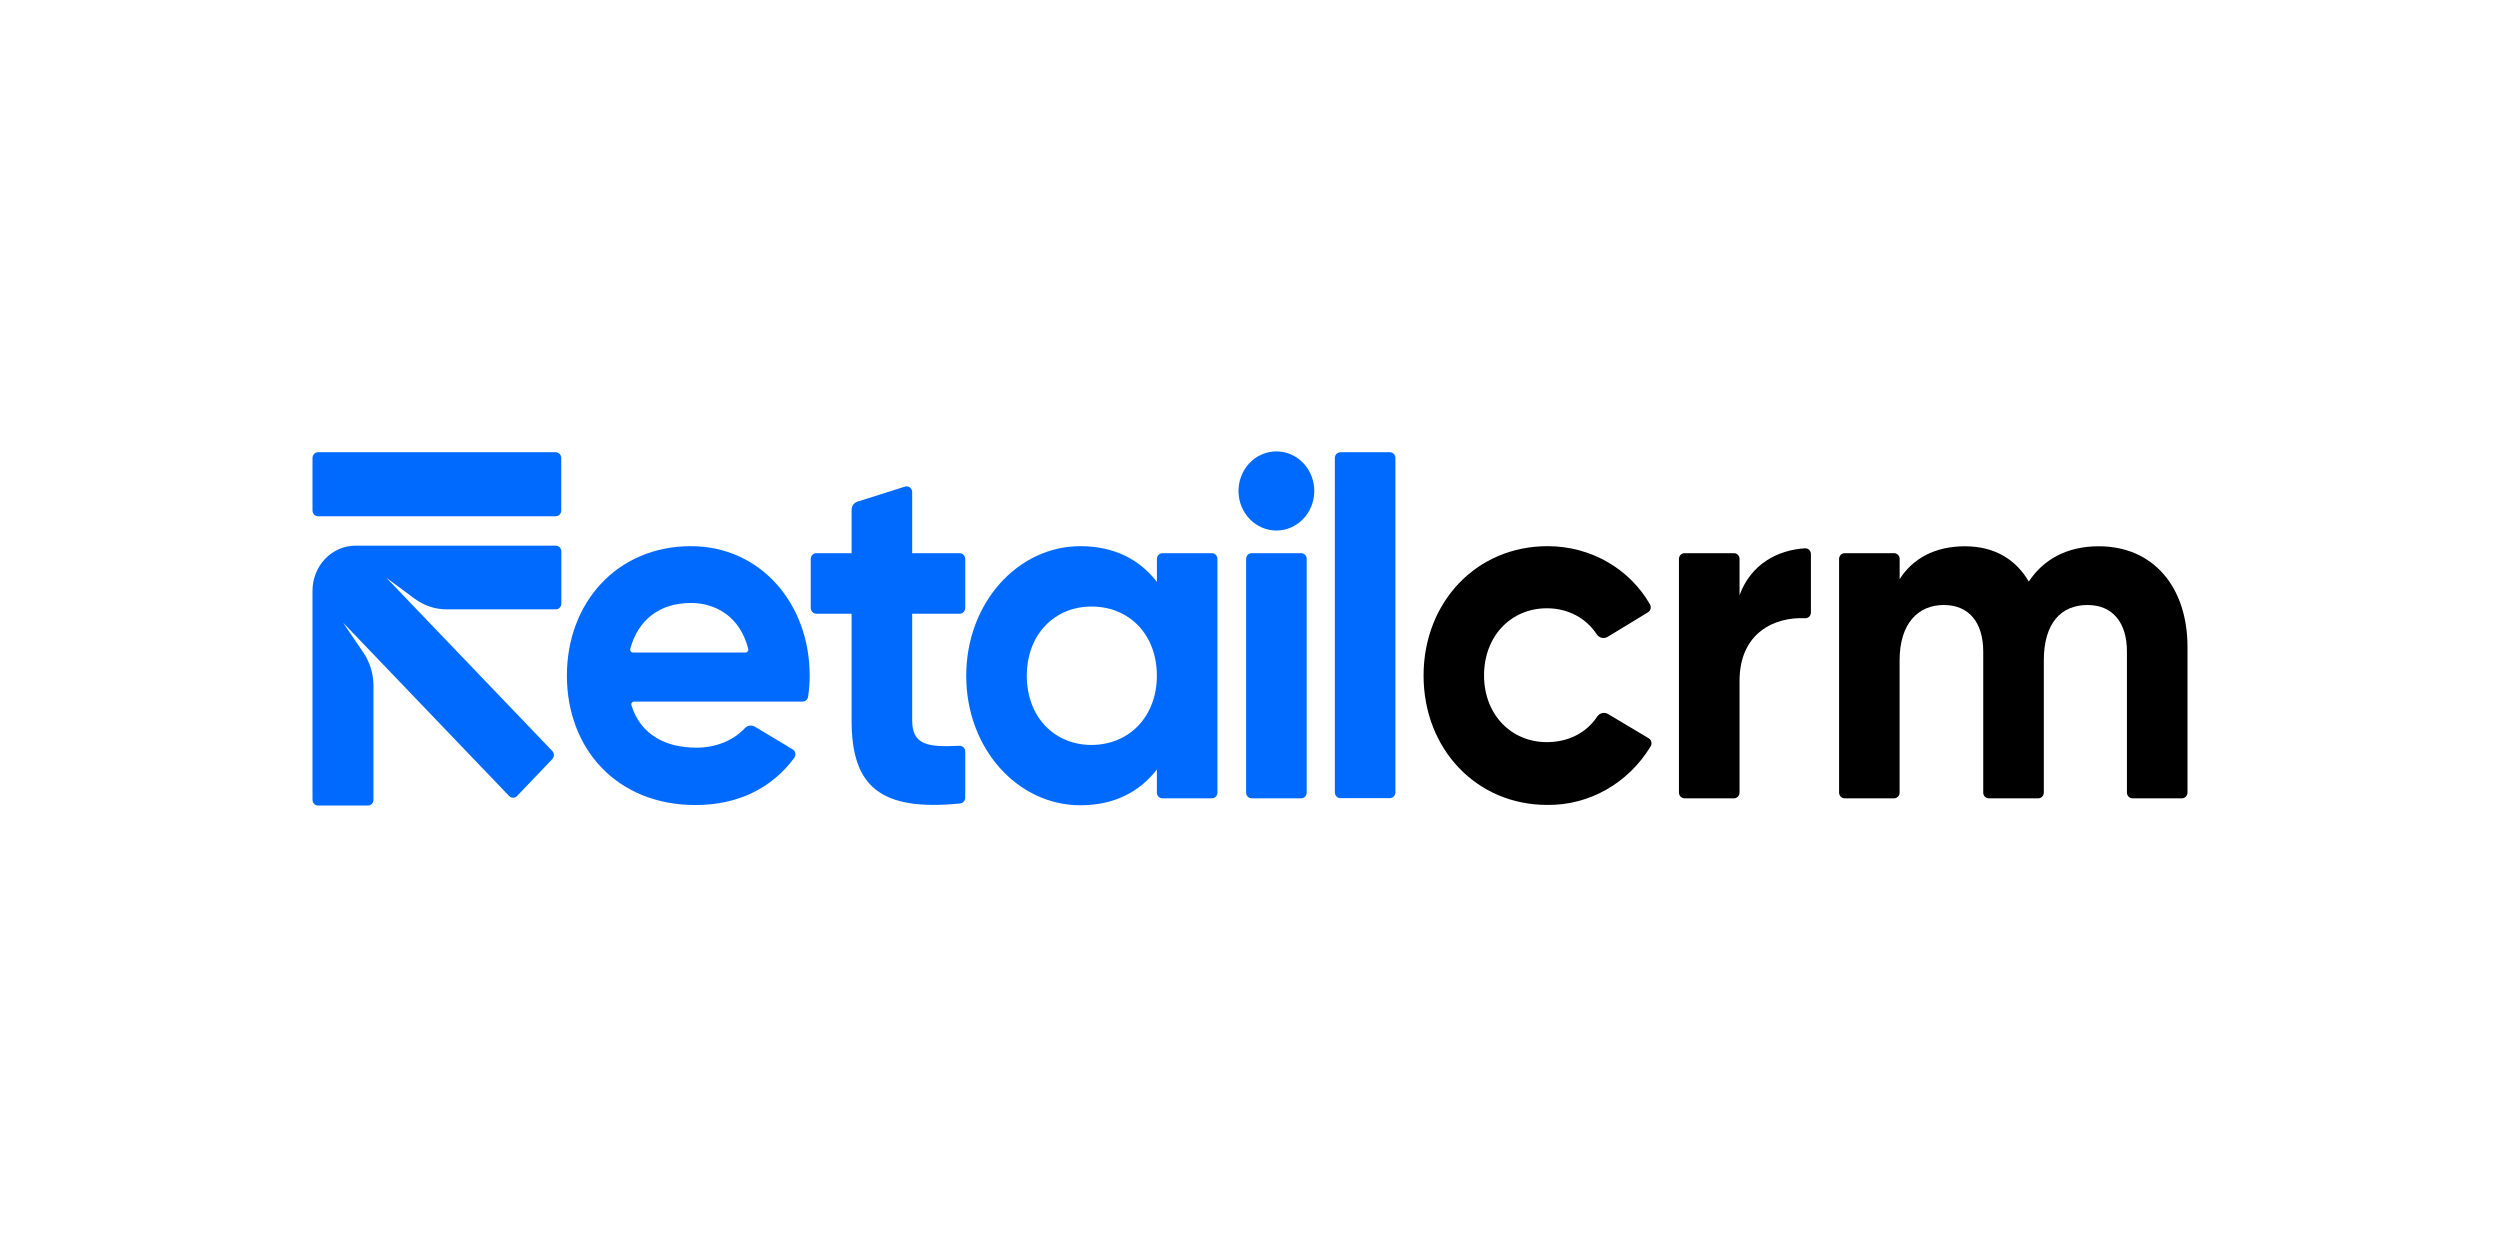 <svg width="180" height="90" viewBox="0 0 180 90" fill="none" xmlns="http://www.w3.org/2000/svg">
<path d="M50.144 53.832C51.633 53.832 52.86 53.257 53.638 52.42C53.73 52.325 53.851 52.263 53.98 52.246C54.109 52.228 54.24 52.255 54.354 52.323L57.064 53.949C57.115 53.978 57.159 54.019 57.192 54.068C57.226 54.117 57.249 54.173 57.26 54.232C57.272 54.291 57.27 54.353 57.256 54.411C57.242 54.47 57.216 54.525 57.18 54.572C55.589 56.733 53.147 57.963 50.08 57.963C44.4 57.963 40.816 53.903 40.816 48.643C40.816 43.383 44.434 39.324 49.746 39.324C54.749 39.324 58.297 43.454 58.297 48.643C58.296 49.151 58.258 49.657 58.184 50.159C58.17 50.258 58.122 50.349 58.049 50.415C57.976 50.48 57.883 50.515 57.786 50.514H45.655C45.623 50.514 45.591 50.522 45.562 50.537C45.534 50.552 45.509 50.574 45.491 50.602C45.472 50.629 45.46 50.661 45.456 50.694C45.452 50.727 45.455 50.761 45.466 50.792C46.14 52.923 47.942 53.832 50.144 53.832ZM53.675 46.98C53.706 46.981 53.737 46.974 53.764 46.961C53.792 46.948 53.817 46.928 53.836 46.903C53.855 46.878 53.869 46.849 53.876 46.817C53.882 46.786 53.882 46.753 53.874 46.722C53.278 44.37 51.506 43.414 49.742 43.414C47.501 43.414 45.945 44.621 45.377 46.72C45.369 46.752 45.368 46.784 45.374 46.816C45.381 46.847 45.394 46.877 45.414 46.902C45.433 46.927 45.458 46.947 45.486 46.961C45.514 46.974 45.544 46.981 45.575 46.98H53.675Z" fill="#006AFF"/>
<path d="M65.676 44.189V51.872C65.676 53.67 66.847 53.803 69.079 53.695C69.132 53.693 69.186 53.701 69.237 53.721C69.287 53.74 69.334 53.771 69.373 53.81C69.412 53.848 69.443 53.895 69.464 53.947C69.485 53.999 69.496 54.054 69.496 54.111V57.433C69.497 57.536 69.46 57.636 69.394 57.713C69.328 57.79 69.237 57.838 69.138 57.848C63.295 58.44 61.315 56.551 61.315 51.878V44.189H58.771C58.666 44.189 58.564 44.145 58.49 44.067C58.415 43.99 58.373 43.884 58.373 43.774V40.243C58.373 40.133 58.415 40.028 58.49 39.95C58.564 39.872 58.666 39.828 58.771 39.828H61.315V36.713C61.315 36.58 61.356 36.45 61.432 36.343C61.508 36.235 61.616 36.156 61.738 36.117L65.163 35.035C65.222 35.017 65.285 35.013 65.346 35.024C65.407 35.035 65.465 35.061 65.515 35.099C65.565 35.138 65.605 35.188 65.633 35.246C65.661 35.304 65.676 35.367 65.676 35.432V39.828H69.099C69.204 39.828 69.305 39.872 69.38 39.95C69.454 40.028 69.496 40.133 69.496 40.243V43.774C69.496 43.884 69.454 43.99 69.38 44.067C69.305 44.145 69.204 44.189 69.099 44.189H65.676Z" fill="#006AFF"/>
<path d="M87.655 40.243V57.063C87.655 57.174 87.613 57.279 87.539 57.357C87.464 57.435 87.363 57.479 87.257 57.479H83.692C83.586 57.479 83.485 57.435 83.41 57.357C83.336 57.279 83.294 57.174 83.294 57.063V55.402C82.077 56.991 80.251 57.979 77.783 57.979C73.287 57.979 69.568 53.92 69.568 48.66C69.568 43.4 73.287 39.324 77.787 39.324C80.255 39.324 82.081 40.312 83.298 41.901V40.243C83.298 40.133 83.34 40.028 83.415 39.95C83.489 39.872 83.59 39.828 83.696 39.828H87.261C87.366 39.829 87.466 39.874 87.54 39.951C87.614 40.029 87.655 40.134 87.655 40.243ZM83.294 48.654C83.294 45.688 81.305 43.67 78.594 43.67C75.924 43.67 73.929 45.682 73.929 48.654C73.929 51.625 75.918 53.637 78.594 53.637C81.299 53.621 83.294 51.608 83.294 48.643V48.654Z" fill="#006AFF"/>
<path d="M89.172 35.426C89.163 35.045 89.226 34.667 89.359 34.312C89.491 33.958 89.691 33.635 89.945 33.362C90.199 33.089 90.503 32.872 90.839 32.724C91.175 32.576 91.535 32.5 91.9 32.5C92.265 32.5 92.625 32.576 92.961 32.724C93.297 32.872 93.601 33.089 93.855 33.362C94.11 33.635 94.309 33.958 94.442 34.312C94.574 34.667 94.637 35.045 94.628 35.426C94.608 36.168 94.313 36.873 93.803 37.391C93.294 37.908 92.611 38.198 91.9 38.198C91.189 38.198 90.506 37.908 89.997 37.391C89.487 36.873 89.192 36.168 89.172 35.426ZM90.117 39.828H93.685C93.79 39.828 93.892 39.872 93.966 39.95C94.041 40.028 94.083 40.133 94.083 40.243V57.063C94.083 57.174 94.041 57.279 93.966 57.357C93.892 57.435 93.79 57.479 93.685 57.479H90.117C90.012 57.479 89.91 57.435 89.836 57.357C89.761 57.279 89.719 57.174 89.719 57.063V40.243C89.719 40.133 89.761 40.028 89.836 39.95C89.91 39.872 90.012 39.828 90.117 39.828Z" fill="#006AFF"/>
<path d="M96.507 32.56H100.071C100.175 32.56 100.274 32.602 100.348 32.678C100.423 32.753 100.466 32.855 100.469 32.963V57.063C100.466 57.172 100.423 57.274 100.348 57.349C100.274 57.424 100.175 57.467 100.071 57.466H96.507C96.404 57.467 96.305 57.424 96.23 57.349C96.156 57.274 96.113 57.172 96.11 57.063V32.963C96.113 32.855 96.156 32.753 96.23 32.678C96.305 32.602 96.404 32.56 96.507 32.56Z" fill="#006AFF"/>
<path d="M102.497 48.643C102.497 43.383 106.276 39.324 111.423 39.324C114.583 39.324 117.345 40.985 118.795 43.508C118.823 43.555 118.841 43.608 118.85 43.663C118.858 43.717 118.855 43.773 118.842 43.827C118.829 43.881 118.806 43.932 118.774 43.976C118.742 44.02 118.702 44.057 118.656 44.085L115.756 45.85C115.626 45.931 115.471 45.956 115.324 45.922C115.176 45.887 115.046 45.796 114.961 45.665C114.207 44.511 112.9 43.796 111.381 43.796C108.778 43.796 106.851 45.809 106.851 48.633C106.851 51.422 108.778 53.434 111.381 53.434C112.93 53.434 114.243 52.748 114.995 51.596C115.08 51.468 115.207 51.378 115.353 51.343C115.498 51.309 115.65 51.332 115.78 51.409L118.706 53.155C118.752 53.183 118.793 53.221 118.826 53.266C118.858 53.31 118.882 53.362 118.895 53.416C118.908 53.471 118.91 53.527 118.902 53.583C118.893 53.638 118.874 53.692 118.845 53.739C118.053 55.045 116.954 56.118 115.654 56.855C114.353 57.593 112.893 57.972 111.413 57.954C106.284 57.963 102.497 53.903 102.497 48.643Z" fill="black"/>
<path d="M130.386 39.895V44.097C130.386 44.154 130.375 44.21 130.353 44.262C130.332 44.314 130.301 44.361 130.262 44.4C130.222 44.438 130.176 44.469 130.125 44.488C130.074 44.508 130.02 44.516 129.966 44.513C127.778 44.405 125.247 45.551 125.247 49.031V57.063C125.247 57.174 125.205 57.279 125.13 57.357C125.056 57.435 124.954 57.479 124.849 57.479H121.283C121.178 57.479 121.077 57.435 121.002 57.357C120.927 57.279 120.885 57.174 120.885 57.063V40.243C120.885 40.133 120.927 40.028 121.002 39.95C121.077 39.872 121.178 39.828 121.283 39.828H124.849C124.954 39.828 125.056 39.872 125.13 39.95C125.205 40.028 125.247 40.133 125.247 40.243V42.854C126.068 40.611 127.981 39.602 129.966 39.477C130.02 39.474 130.074 39.483 130.126 39.502C130.176 39.522 130.223 39.552 130.262 39.591C130.302 39.63 130.333 39.677 130.354 39.73C130.375 39.782 130.386 39.838 130.386 39.895Z" fill="black"/>
<path d="M157.5 46.596V57.063C157.5 57.174 157.458 57.279 157.383 57.357C157.309 57.435 157.208 57.479 157.102 57.479H153.536C153.431 57.479 153.33 57.435 153.255 57.357C153.181 57.279 153.139 57.174 153.139 57.063V46.913C153.139 44.837 152.124 43.56 150.299 43.56C148.372 43.56 147.155 44.901 147.155 47.549V57.063C147.155 57.174 147.113 57.279 147.038 57.357C146.963 57.435 146.862 57.479 146.757 57.479H143.191C143.086 57.479 142.984 57.435 142.91 57.357C142.835 57.279 142.793 57.174 142.793 57.063V46.913C142.793 44.837 141.779 43.56 139.953 43.56C138.094 43.56 136.771 44.901 136.771 47.549V57.063C136.771 57.174 136.729 57.279 136.655 57.357C136.58 57.435 136.479 57.479 136.374 57.479H132.812C132.706 57.479 132.605 57.435 132.53 57.357C132.456 57.279 132.414 57.174 132.414 57.063V40.243C132.414 40.133 132.456 40.028 132.53 39.95C132.605 39.872 132.706 39.828 132.812 39.828H136.378C136.483 39.828 136.584 39.872 136.659 39.95C136.733 40.028 136.775 40.133 136.775 40.243V41.697C137.722 40.214 139.311 39.332 141.475 39.332C143.571 39.332 145.126 40.25 146.073 41.873C147.121 40.285 148.811 39.332 151.11 39.332C154.964 39.324 157.5 42.183 157.5 46.596Z" fill="black"/>
<path d="M40.019 39.288H25.596C24.775 39.29 23.987 39.632 23.407 40.239C22.826 40.847 22.5 41.67 22.5 42.528V57.585C22.5 57.695 22.542 57.801 22.616 57.879C22.691 57.956 22.792 58 22.898 58H26.493C26.599 58 26.7 57.956 26.775 57.879C26.849 57.801 26.891 57.695 26.891 57.585V49.38C26.891 48.521 26.635 47.683 26.159 46.982L24.701 44.831L36.658 57.313C36.695 57.352 36.739 57.383 36.788 57.404C36.836 57.426 36.889 57.437 36.941 57.437C36.994 57.437 37.046 57.426 37.095 57.404C37.144 57.383 37.188 57.352 37.225 57.313L39.762 54.661C39.8 54.622 39.83 54.576 39.85 54.526C39.87 54.475 39.881 54.42 39.881 54.365C39.881 54.31 39.87 54.256 39.85 54.205C39.83 54.154 39.8 54.108 39.762 54.069L27.818 41.599L29.858 43.109C30.53 43.606 31.332 43.873 32.155 43.873H40.019C40.124 43.873 40.225 43.83 40.3 43.752C40.375 43.674 40.417 43.568 40.417 43.458V39.703C40.417 39.593 40.375 39.488 40.3 39.41C40.225 39.332 40.124 39.288 40.019 39.288Z" fill="#006AFF"/>
<path d="M40.011 32.56H22.898C22.678 32.56 22.5 32.746 22.5 32.975V36.755C22.5 36.984 22.678 37.17 22.898 37.17H40.011C40.231 37.17 40.409 36.984 40.409 36.755V32.975C40.409 32.746 40.231 32.56 40.011 32.56Z" fill="#006AFF"/>
</svg>
